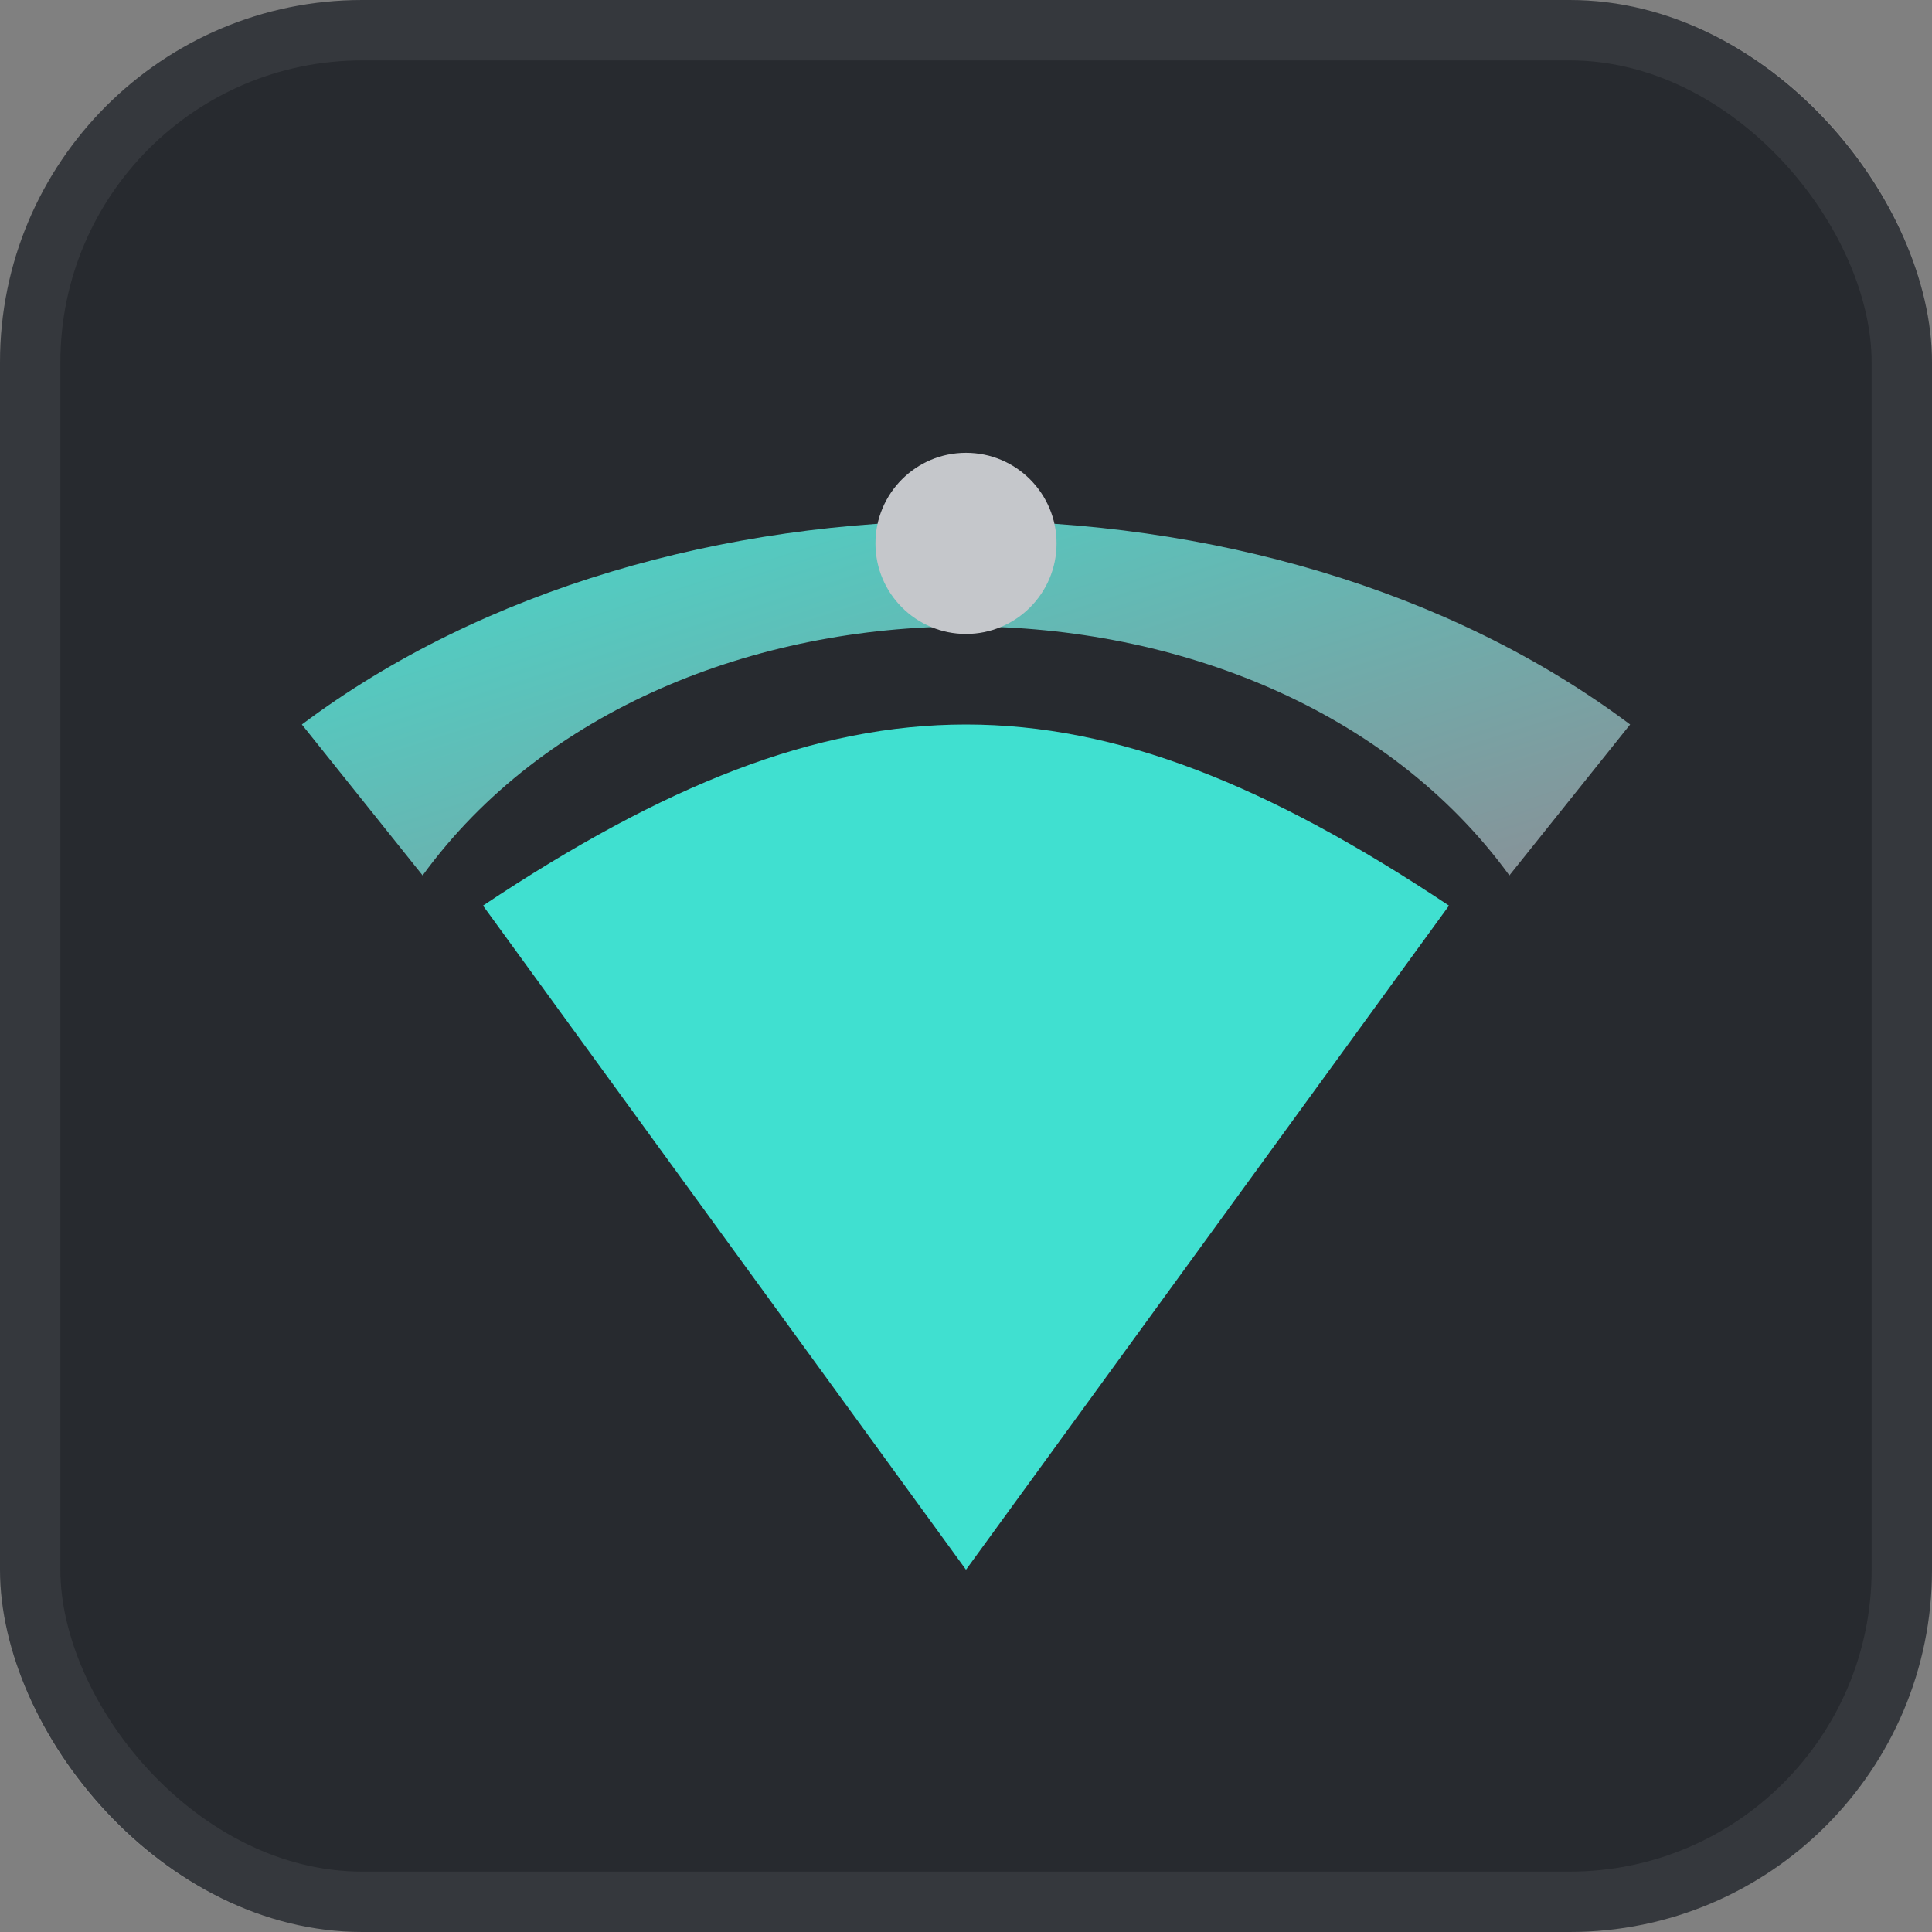 <!--?xml version="1.0" encoding="UTF-8"?-->
<!-- Zungenfunk Favicon · Optimized for 16–32px -->
<svg xmlns="http://www.w3.org/2000/svg" viewBox="0 0 64 64" role="img" aria-labelledby="title desc">
  <rect x="0" y="0" width="64" height="64" fill="#808080" stroke="none"/>
  <title id="title">Zungenfunk Favicon</title>
  <desc id="desc">Simplified badge: rounded square, accent wave, kite, and highlight.</desc>
  <defs>
    <linearGradient id="g-znf-fav" x1="0" y1="0" x2="1" y2="1">
      <stop offset="0" stop-color="#40E0D0"></stop>
      <stop offset="1" stop-color="#8a8f96"></stop>
    </linearGradient>
  </defs>

  <!-- Background -->
  <rect width="64" height="64" rx="12" fill="#272a2f"></rect>

  <!-- Accent wave -->
  <path d="M10 24
           C 22 15, 42 15, 54 24
           l -4 5
           C 42 18, 22 18, 14 29
           Z" fill="url(#g-znf-fav)"></path>

  <!-- Speaking-kite (bolder for small sizes) -->
  <path d="M16 30
           C 28 22, 36 22, 48 30
           L 32 52
           Z" fill="#40E0D0"></path>

  <!-- Highlight -->
  <circle cx="32" cy="18" r="3" fill="#c5c7cb"></circle>

  <!-- Hairline border -->
  <rect x="1" y="1" width="62" height="62" rx="11" fill="none" stroke="rgba(255,255,255,.07)" stroke-width="2"></rect>
</svg>

